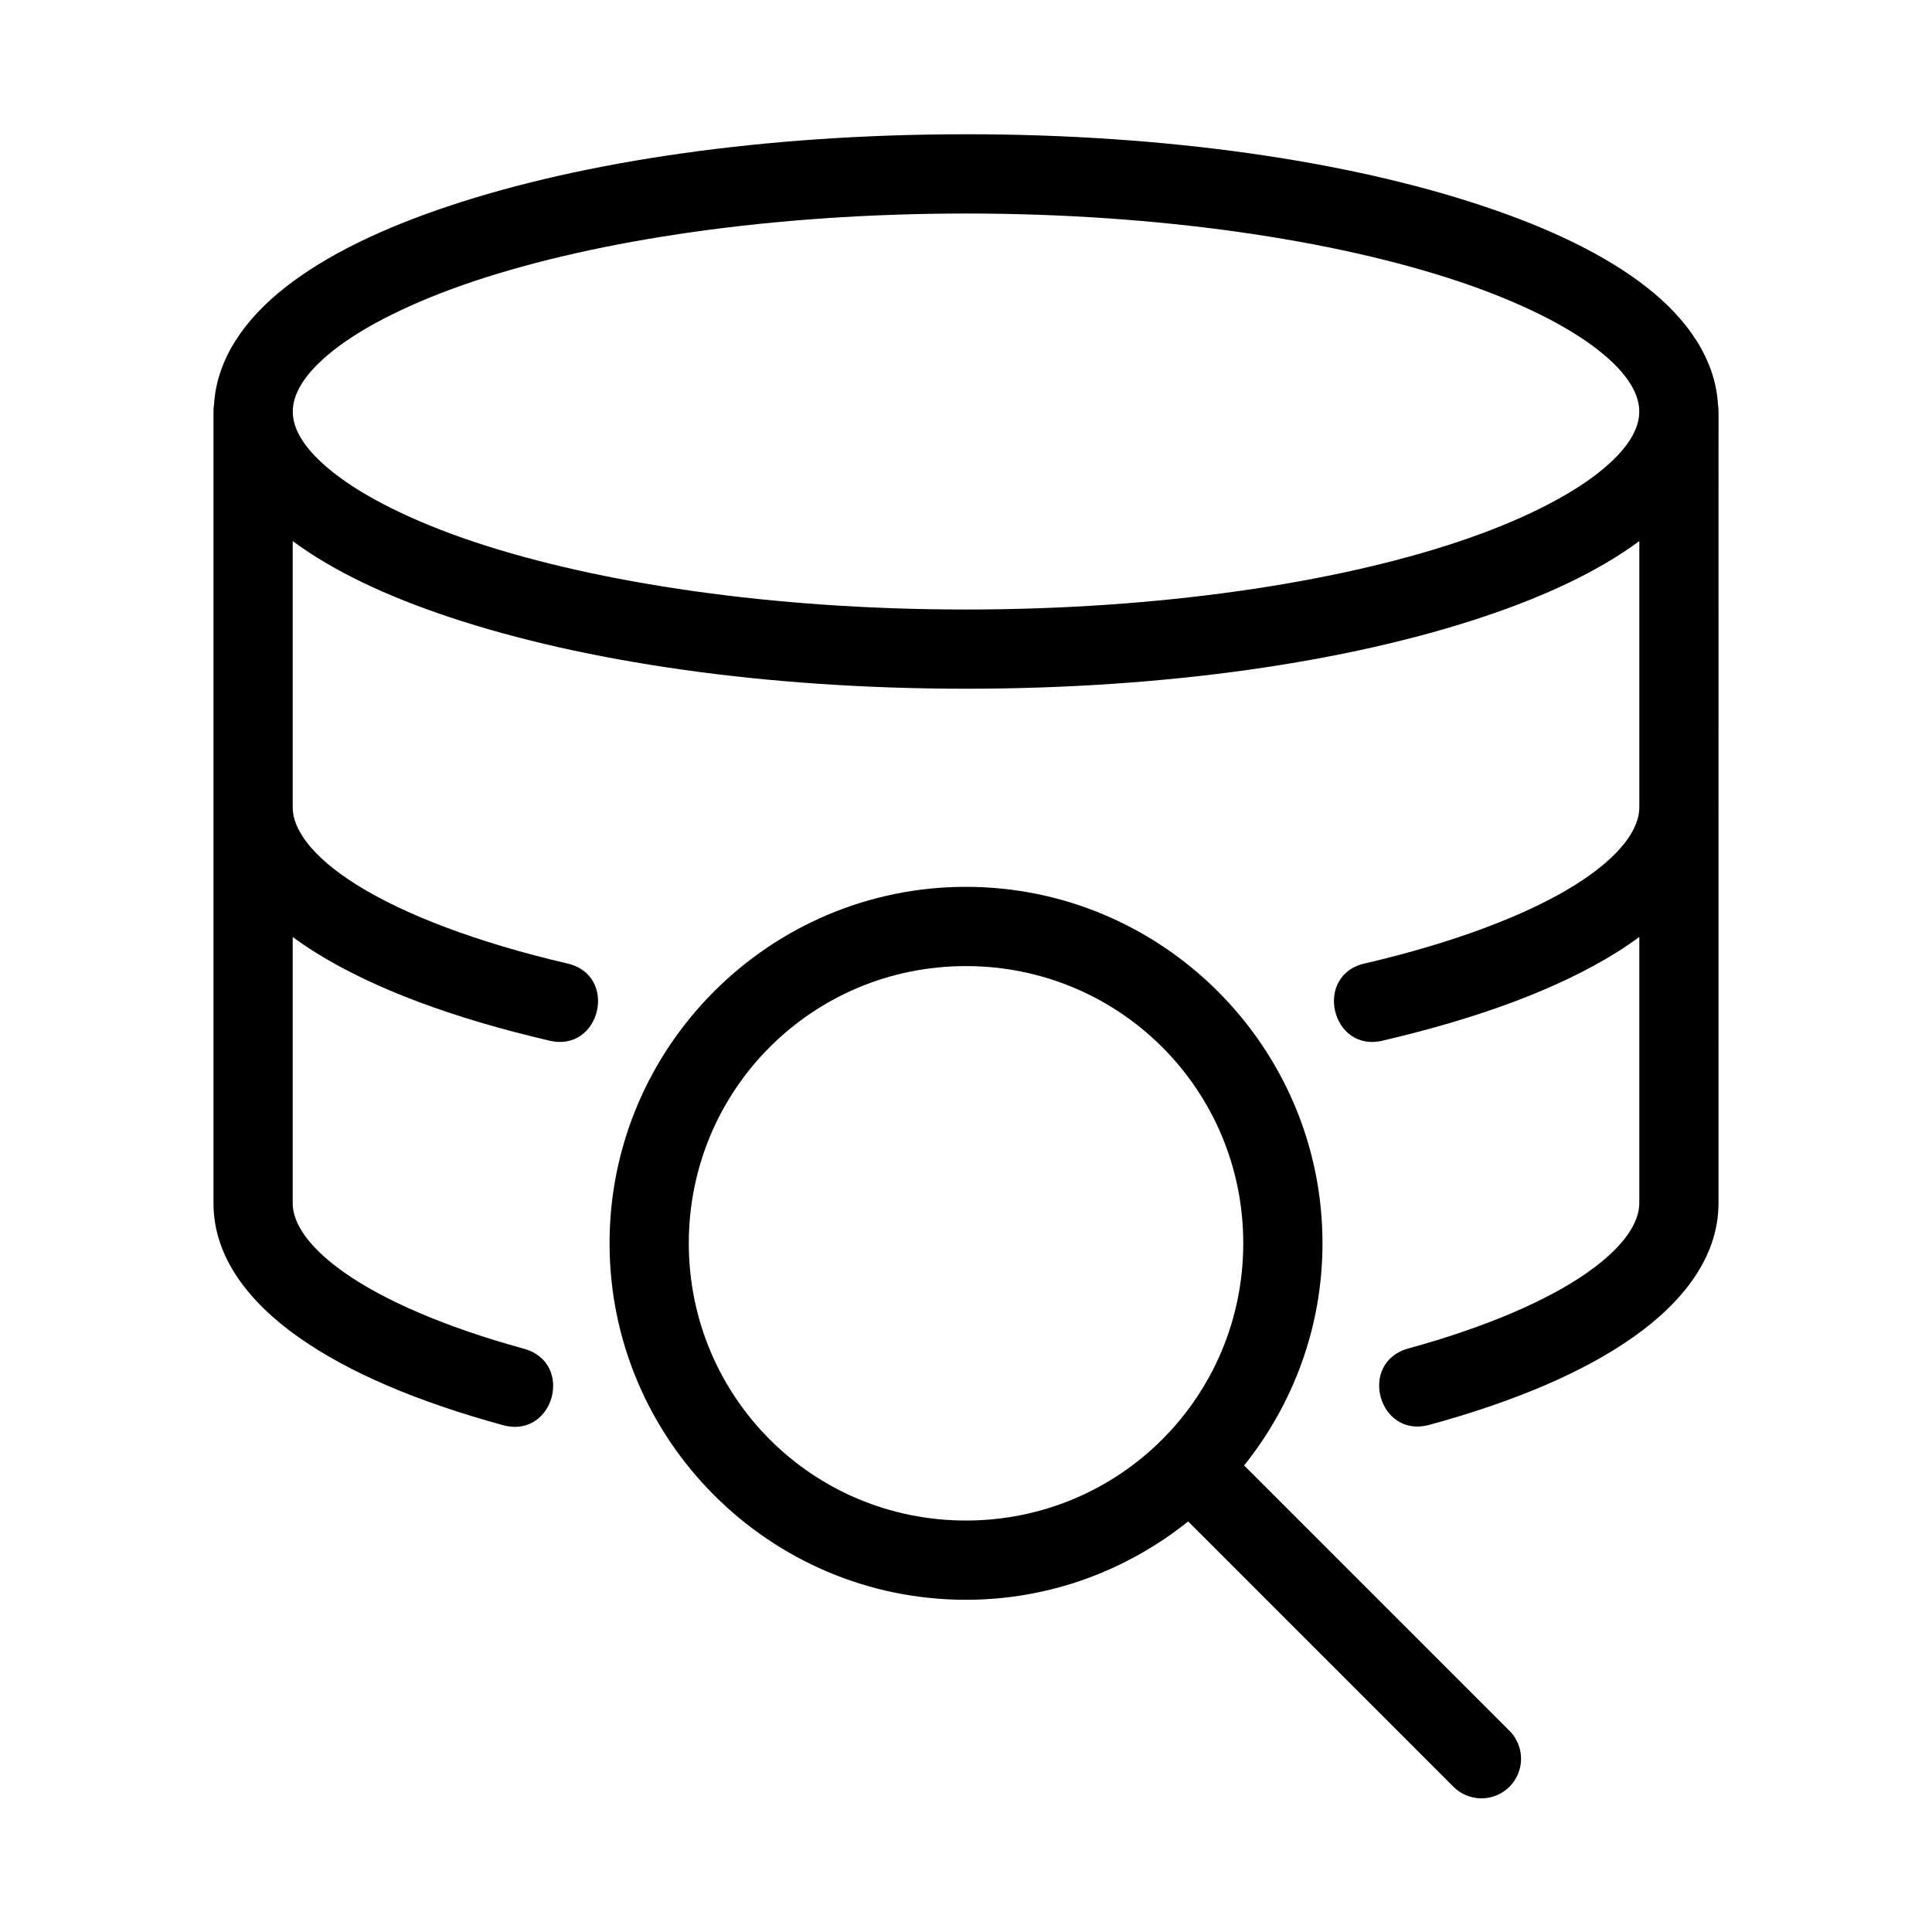 <?xml version="1.0" encoding="UTF-8"?>
<!-- Uploaded to: ICON Repo, www.iconrepo.com, Generator: ICON Repo Mixer Tools -->
<svg fill="#000000" width="800px" height="800px" version="1.1" viewBox="144 144 512 512" xmlns="http://www.w3.org/2000/svg">
 <g>
  <path d="m399.98 179.58c-53.113 0-101.19 7.078-136.9 18.984-17.855 5.949-32.645 13.043-43.664 21.73-10.457 8.238-17.938 18.711-18.688 30.82-0.109 0.641-0.16 1.289-0.152 1.938v209.92 0.039c0.047 14.098 9.297 26.031 22.602 35.402 13.305 9.371 31.488 17.07 54.07 23.258 13.527 3.75 19.102-16.574 5.555-20.254-21.016-5.758-37.273-12.934-47.531-20.16-10.258-7.227-13.688-13.613-13.703-18.328v-70.621c1.926 1.414 3.922 2.781 6.016 4.09 15.609 9.742 36.66 17.465 61.766 23.328 13.852 3.555 18.77-17.484 4.777-20.438-23.602-5.512-42.883-12.867-55.43-20.695-12.547-7.832-17.129-15.156-17.129-20.582v-70.613c10.77 7.957 24.773 14.562 41.512 20.141 35.711 11.902 83.785 18.984 136.9 18.984 53.117 0 101.2-7.082 136.91-18.984 16.738-5.578 30.77-12.184 41.543-20.141v70.613c0 5.426-4.582 12.75-17.129 20.582-12.547 7.828-31.828 15.184-55.434 20.695-13.992 2.953-9.074 23.992 4.777 20.438 25.105-5.863 46.156-13.59 61.766-23.328 2.094-1.309 4.09-2.676 6.016-4.09v70.602c-0.027 4.707-3.469 11.09-13.727 18.305-10.254 7.219-26.492 14.391-47.477 20.141-13.457 3.731-7.922 23.914 5.555 20.254 22.551-6.184 40.715-13.867 54.008-23.227 13.293-9.359 22.547-21.273 22.633-35.352v-0.062c0.004-69.973 0.004-139.95 0.004-209.92 0.004-0.594-0.043-1.188-0.141-1.773-0.691-12.18-8.184-22.707-18.688-30.984-11.02-8.688-25.852-15.781-43.707-21.73-35.707-11.906-83.793-18.984-136.91-18.984zm0 21.004c51.227 0 97.617 7.008 130.29 17.898 16.336 5.445 29.211 11.934 37.309 18.316 8.102 6.383 10.844 11.836 10.844 16.277s-2.746 9.844-10.844 16.227c-8.102 6.383-20.977 12.883-37.309 18.328-32.668 10.891-79.062 17.898-130.29 17.898-51.227 0-97.566-7.008-130.24-17.898-16.336-5.445-29.211-11.941-37.309-18.328-8.102-6.383-10.844-11.785-10.844-16.227s2.746-9.895 10.844-16.277c8.102-6.383 20.977-12.871 37.309-18.316 32.668-10.891 79.012-17.898 130.24-17.898z"/>
  <path d="m399.98 379.02c-52.047 0-94.441 42.406-94.441 94.457 0 52.043 42.395 94.484 94.441 94.484 22.254 0 42.723-7.816 58.898-20.77l70.152 70.164c1.953 2.035 4.644 3.195 7.465 3.227 2.82 0.027 5.535-1.082 7.527-3.074 1.996-1.996 3.106-4.711 3.074-7.531-0.027-2.82-1.191-5.512-3.227-7.465l-70.16-70.152c12.953-16.172 20.766-36.629 20.766-58.883 0-52.051-42.449-94.457-94.496-94.457zm0 21.004c40.703 0 73.496 32.75 73.496 73.453 0 40.699-32.793 73.48-73.496 73.48-40.699 0-73.441-32.781-73.441-73.48 0-40.703 32.742-73.453 73.441-73.453z"/>
 </g>
</svg>